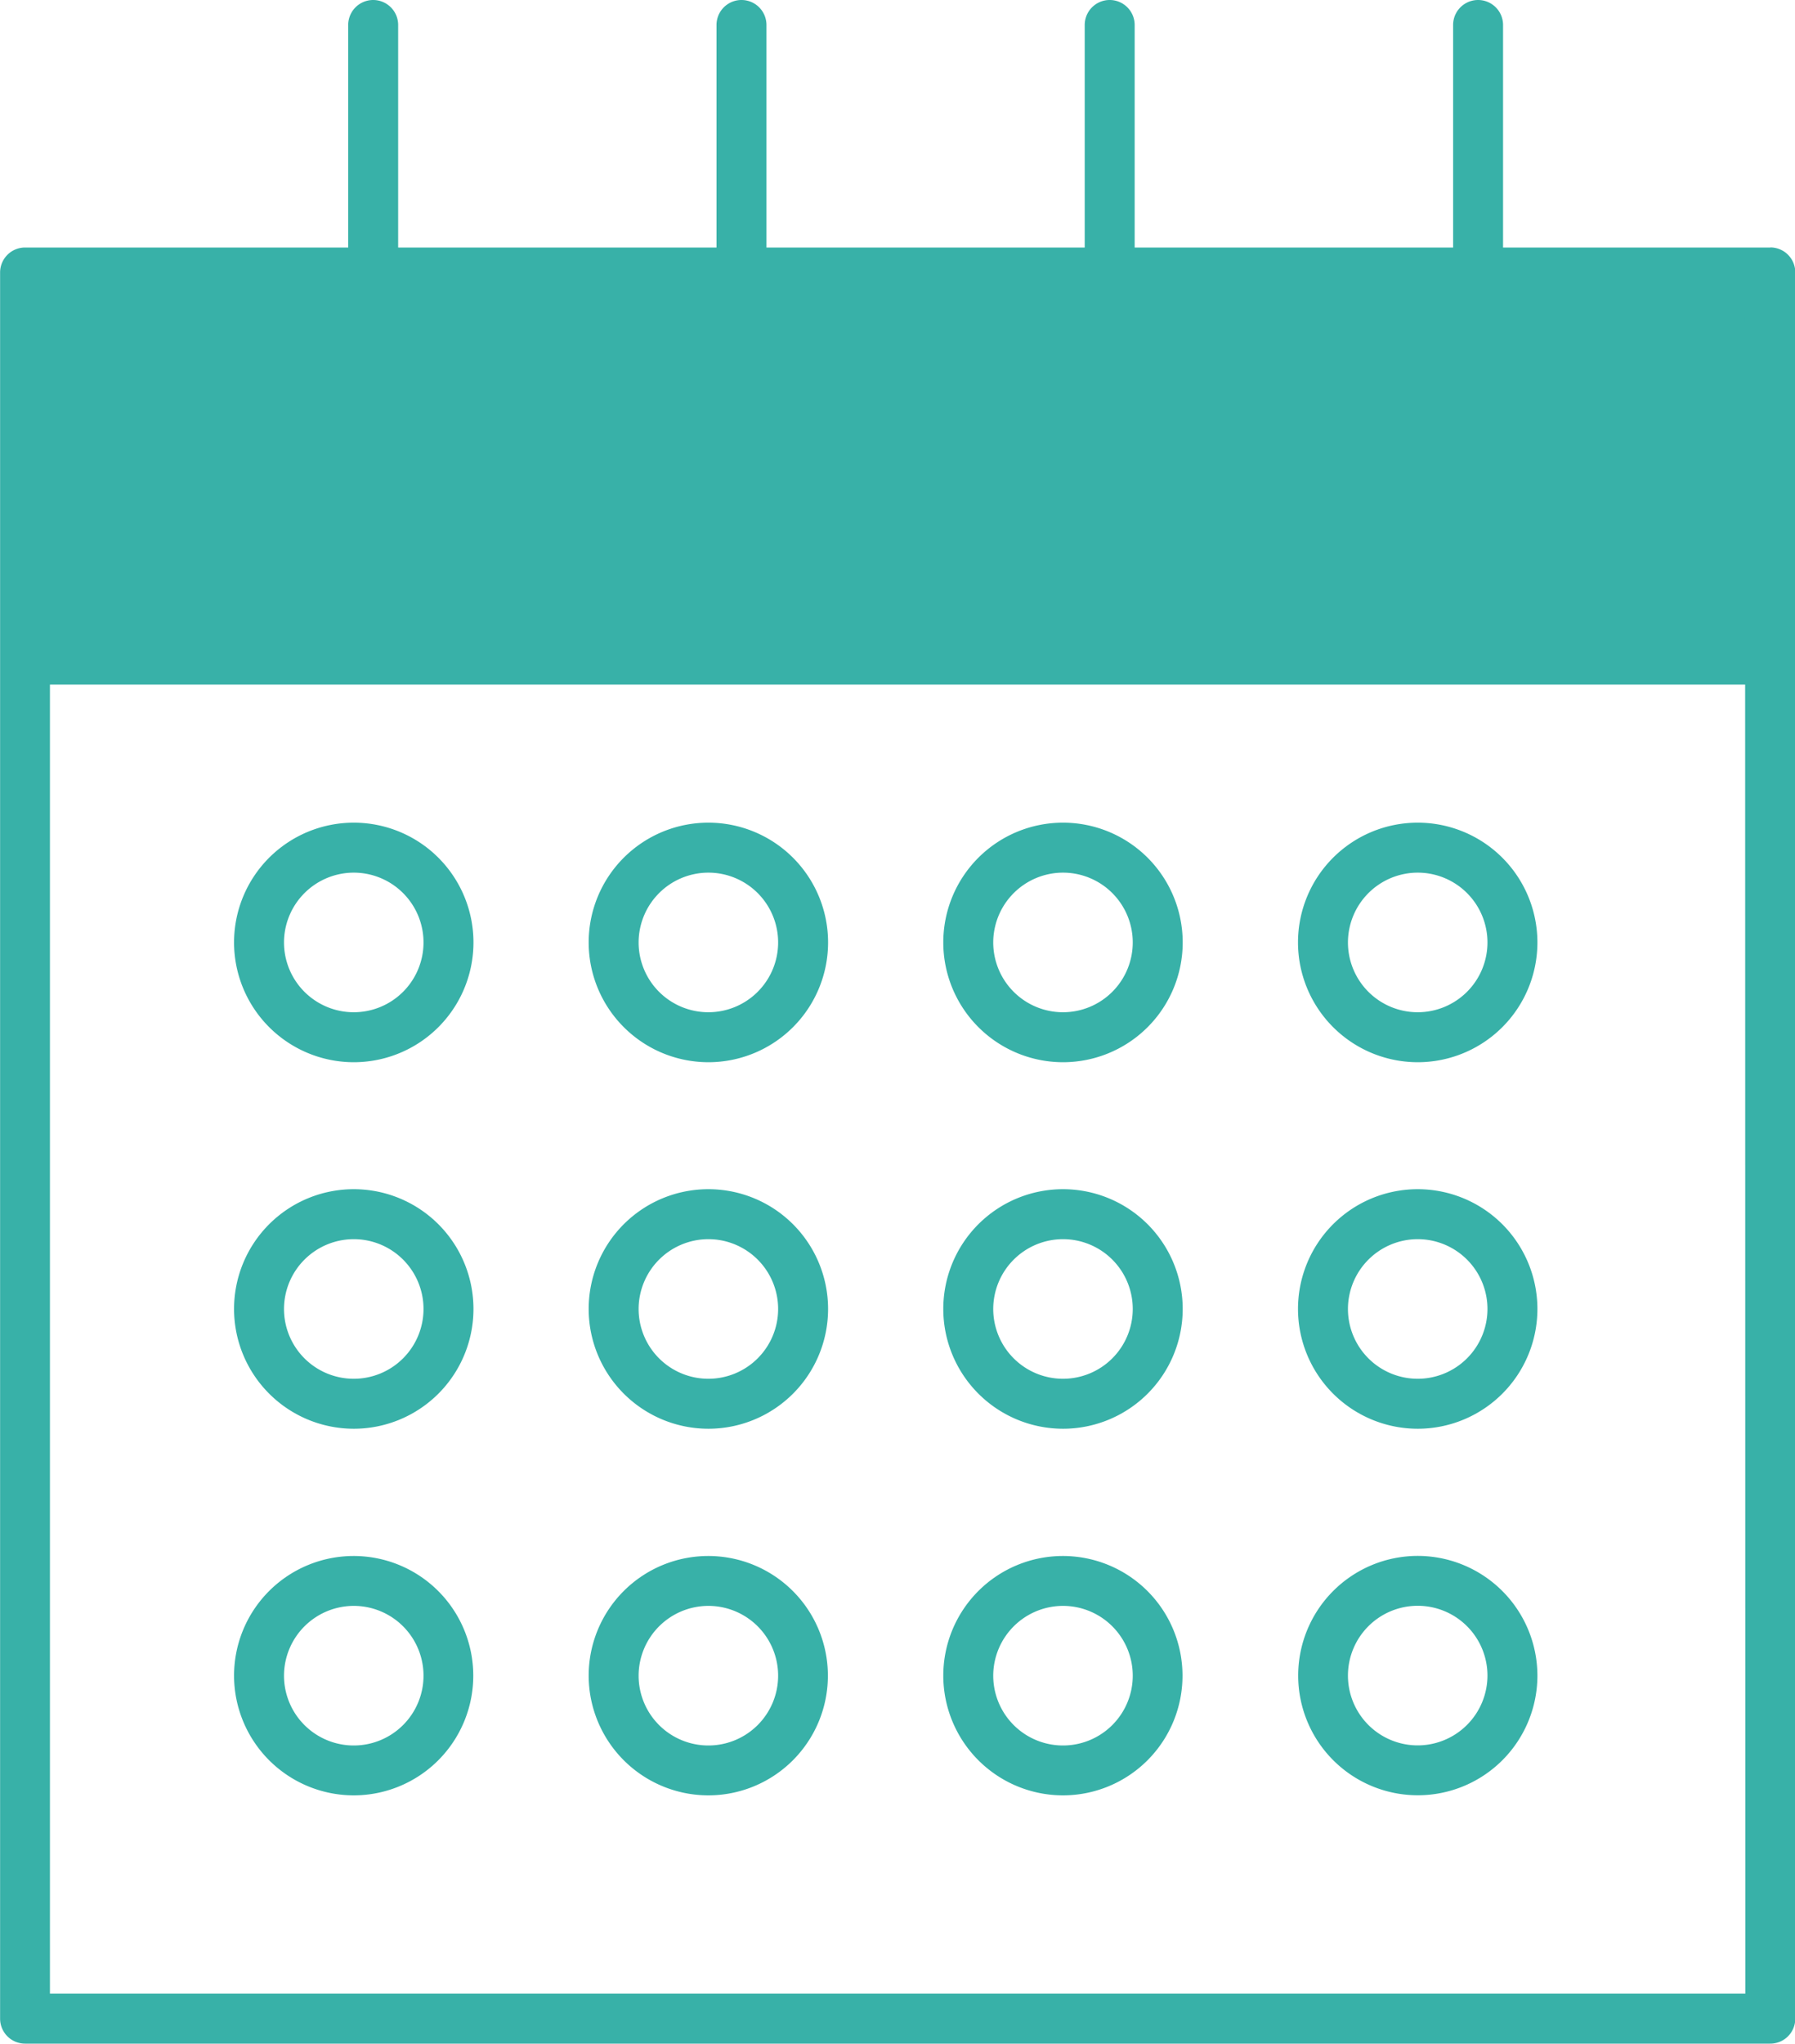 <svg data-name="グループ 2070" xmlns="http://www.w3.org/2000/svg" width="18.759" height="21.344" viewBox="0 0 18.759 21.344"><defs><clipPath id="a"><path data-name="長方形 8780" fill="none" d="M0 0h18.759v21.344H0z"/></clipPath></defs><path data-name="長方形 8779" fill="#38b1a8" d="M.261 2.845h18.238v4.044H.261z"/><g data-name="グループ 2069"><g data-name="グループ 2068" clip-path="url(#a)" fill="#38b1a8"><path data-name="パス 11737" d="M18.501 2.585h-2.793V.261a.261.261 0 10-.522 0v2.324h-3.328V.261a.261.261 0 10-.522 0v2.324H8.01V.261a.261.261 0 10-.522 0v2.324H4.161V.261a.261.261 0 00-.522 0v2.324H.261a.261.261 0 00-.26.26v18.238a.261.261 0 00.261.261h18.239a.261.261 0 00.261-.261V2.845a.261.261 0 00-.261-.261m-.261 18.238H.522V7.15h17.716zm0-14.194H.522V3.106h3.117v1.347a.261.261 0 00.522 0V3.106h3.327v1.347a.261.261 0 10.522 0V3.106h3.327v1.347a.261.261 0 10.522 0V3.106h3.327v1.347a.261.261 0 10.522 0V3.106h2.53z"/><path data-name="パス 11738" d="M3.697 11.094a1.251 1.251 0 10-1.251-1.251 1.252 1.252 0 001.251 1.251m0-1.98a.729.729 0 11-.729.729.73.73 0 01.729-.729"/><path data-name="パス 11739" d="M7.403 11.094a1.251 1.251 0 10-1.251-1.251 1.252 1.252 0 001.251 1.251m0-1.98a.729.729 0 11-.729.729.73.73 0 01.729-.729"/><path data-name="パス 11740" d="M3.697 14.922a1.251 1.251 0 10-1.251-1.251 1.252 1.252 0 001.251 1.251m0-1.98a.729.729 0 11-.729.729.73.73 0 01.729-.729"/><path data-name="パス 11741" d="M7.403 14.922a1.251 1.251 0 10-1.251-1.251 1.252 1.252 0 001.251 1.251m0-1.98a.729.729 0 11-.729.729.73.73 0 01.729-.729"/><path data-name="パス 11742" d="M11.109 11.094a1.251 1.251 0 10-1.251-1.251 1.252 1.252 0 001.251 1.251m0-1.98a.729.729 0 11-.729.729.73.73 0 01.729-.729"/><path data-name="パス 11743" d="M11.109 14.922a1.251 1.251 0 10-1.251-1.251 1.252 1.252 0 001.251 1.251m0-1.98a.729.729 0 11-.729.729.73.73 0 01.729-.729"/><path data-name="パス 11744" d="M14.816 11.094a1.251 1.251 0 10-1.251-1.251 1.252 1.252 0 001.251 1.251m0-1.98a.729.729 0 11-.729.729.73.73 0 01.729-.729"/><path data-name="パス 11745" d="M14.816 14.922a1.251 1.251 0 10-1.251-1.251 1.252 1.252 0 001.251 1.251m0-1.98a.729.729 0 11-.729.729.73.73 0 01.729-.729"/><path data-name="パス 11746" d="M3.697 18.751a1.25 1.25 0 10-1.251-1.25 1.252 1.252 0 001.251 1.25m0-1.979a.729.729 0 11-.729.729.73.73 0 01.729-.729"/><path data-name="パス 11747" d="M7.403 18.751a1.25 1.25 0 10-1.251-1.25 1.252 1.252 0 001.251 1.25m0-1.979a.729.729 0 11-.729.729.73.73 0 01.729-.729"/><path data-name="パス 11748" d="M11.109 18.751a1.25 1.25 0 10-1.251-1.25 1.252 1.252 0 001.251 1.25m0-1.979a.729.729 0 11-.729.729.73.73 0 01.729-.729"/><path data-name="パス 11749" d="M14.816 16.25a1.25 1.25 0 101.251 1.25 1.252 1.252 0 00-1.251-1.25m0 1.979a.729.729 0 11.729-.729.73.73 0 01-.729.729"/></g></g></svg>